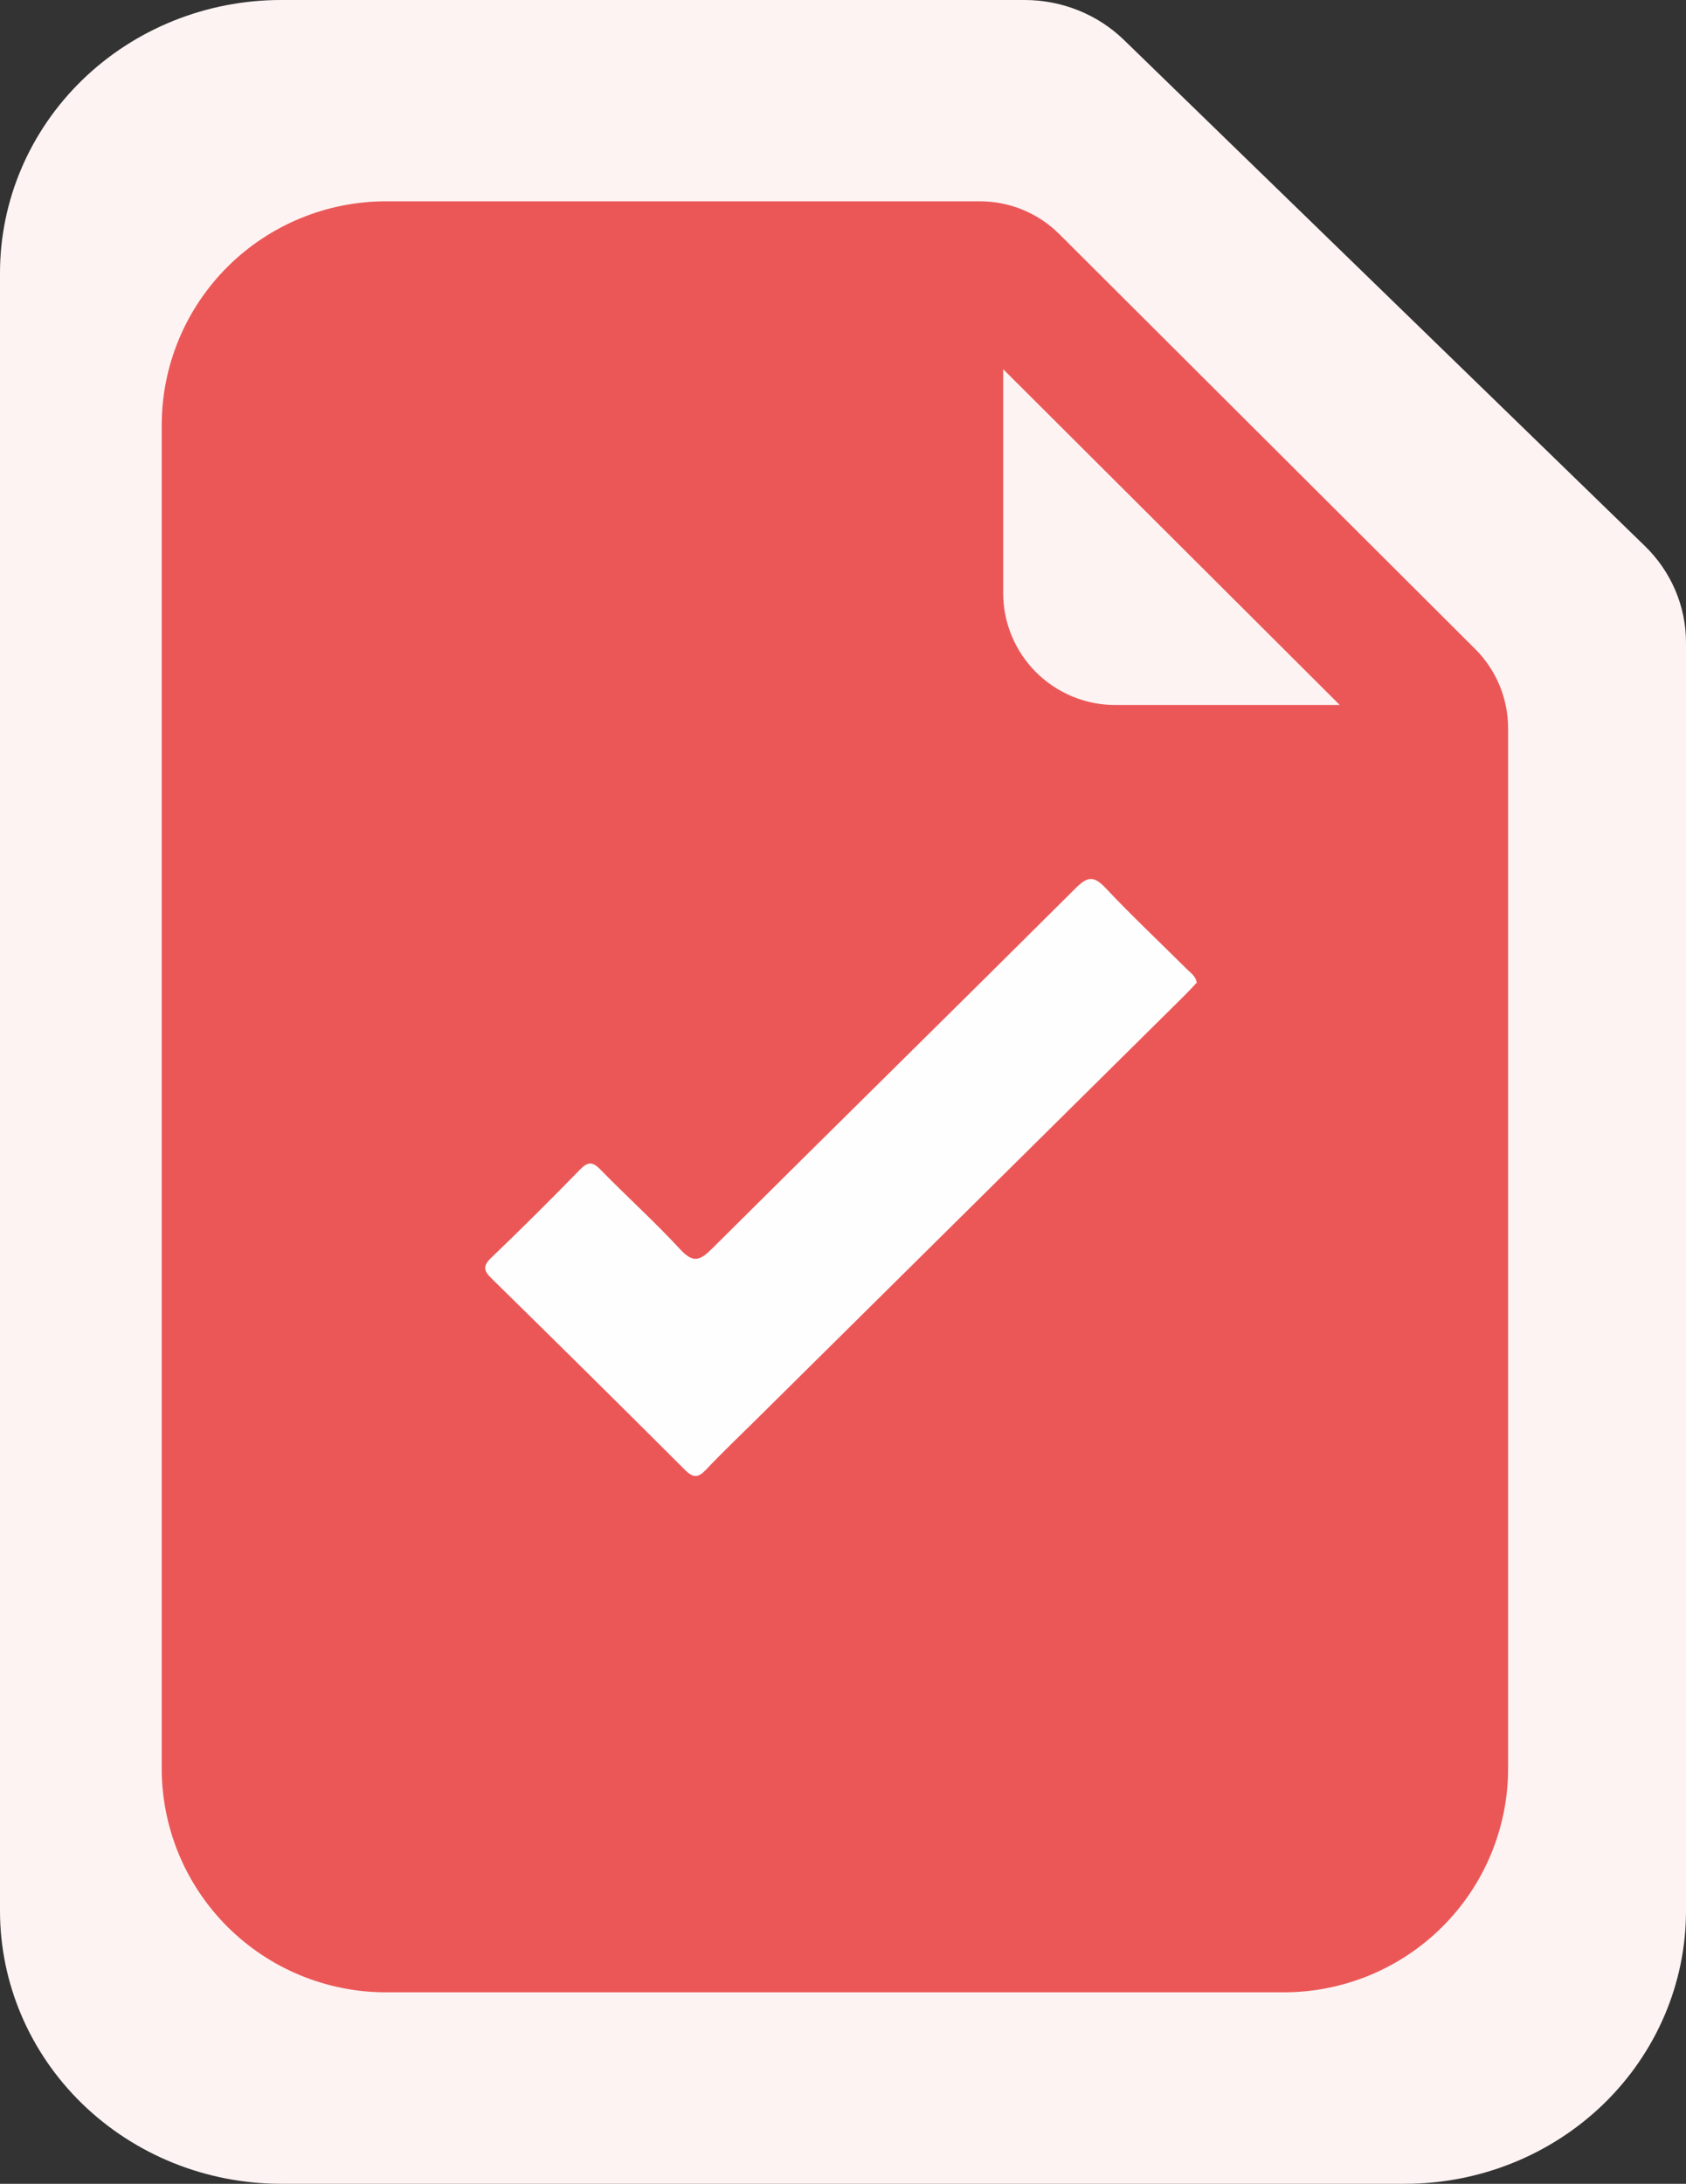 <svg width="122" height="158" viewBox="0 0 122 158" fill="none" xmlns="http://www.w3.org/2000/svg">
<rect x="0" y="0" width="122" height="158" fill="#333333" stroke="none"/>
<path d="M74.145 0H20.333C14.941 0 9.769 2.081 5.955 5.785C2.142 9.488 0 14.512 0 19.75V138.25C0 143.488 2.142 148.512 5.955 152.215C9.769 155.919 14.941 158 20.333 158H101.667C107.059 158 112.231 155.919 116.045 152.215C119.858 148.512 122 143.488 122 138.25V46.482C121.999 43.863 120.928 41.352 119.021 39.5L81.333 2.893C79.427 1.041 76.842 0.001 74.145 0Z" fill="#FEF3F3"/>
<path d="M70.912 14.565H27.94C23.633 14.565 19.503 16.271 16.458 19.309C13.413 22.346 11.702 26.466 11.702 30.762V127.949C11.702 132.245 13.413 136.365 16.458 139.403C19.503 142.441 23.633 144.147 27.94 144.147H92.889C97.196 144.147 101.326 142.441 104.371 139.403C107.416 136.365 109.127 132.245 109.127 127.949V52.686C109.126 50.538 108.271 48.479 106.748 46.96L76.652 16.938C75.13 15.419 73.065 14.565 70.912 14.565ZM72.592 42.911V26.713L96.949 51.01H80.711C78.558 51.01 76.493 50.156 74.97 48.638C73.448 47.119 72.592 45.059 72.592 42.911Z" fill="#EB5757"/>
<path d="M86.6 71.094C86.327 71.381 86.033 71.705 85.726 72.012C75.356 82.28 64.981 92.548 54.61 102.816C53.434 103.98 52.233 105.119 51.098 106.324C50.547 106.905 50.187 106.971 49.578 106.36C44.931 101.718 40.259 97.1 35.575 92.503C35.008 91.95 34.912 91.606 35.542 91.004C37.721 88.918 39.858 86.787 41.962 84.628C42.537 84.038 42.873 84.03 43.453 84.624C45.353 86.574 47.387 88.402 49.23 90.401C50.162 91.409 50.659 91.204 51.52 90.344C60.28 81.629 69.093 72.967 77.849 64.248C78.719 63.379 79.174 63.375 80.007 64.256C81.907 66.272 83.929 68.173 85.896 70.132C86.165 70.398 86.517 70.615 86.6 71.094Z" fill="#FEFEFE"/>
</svg>
